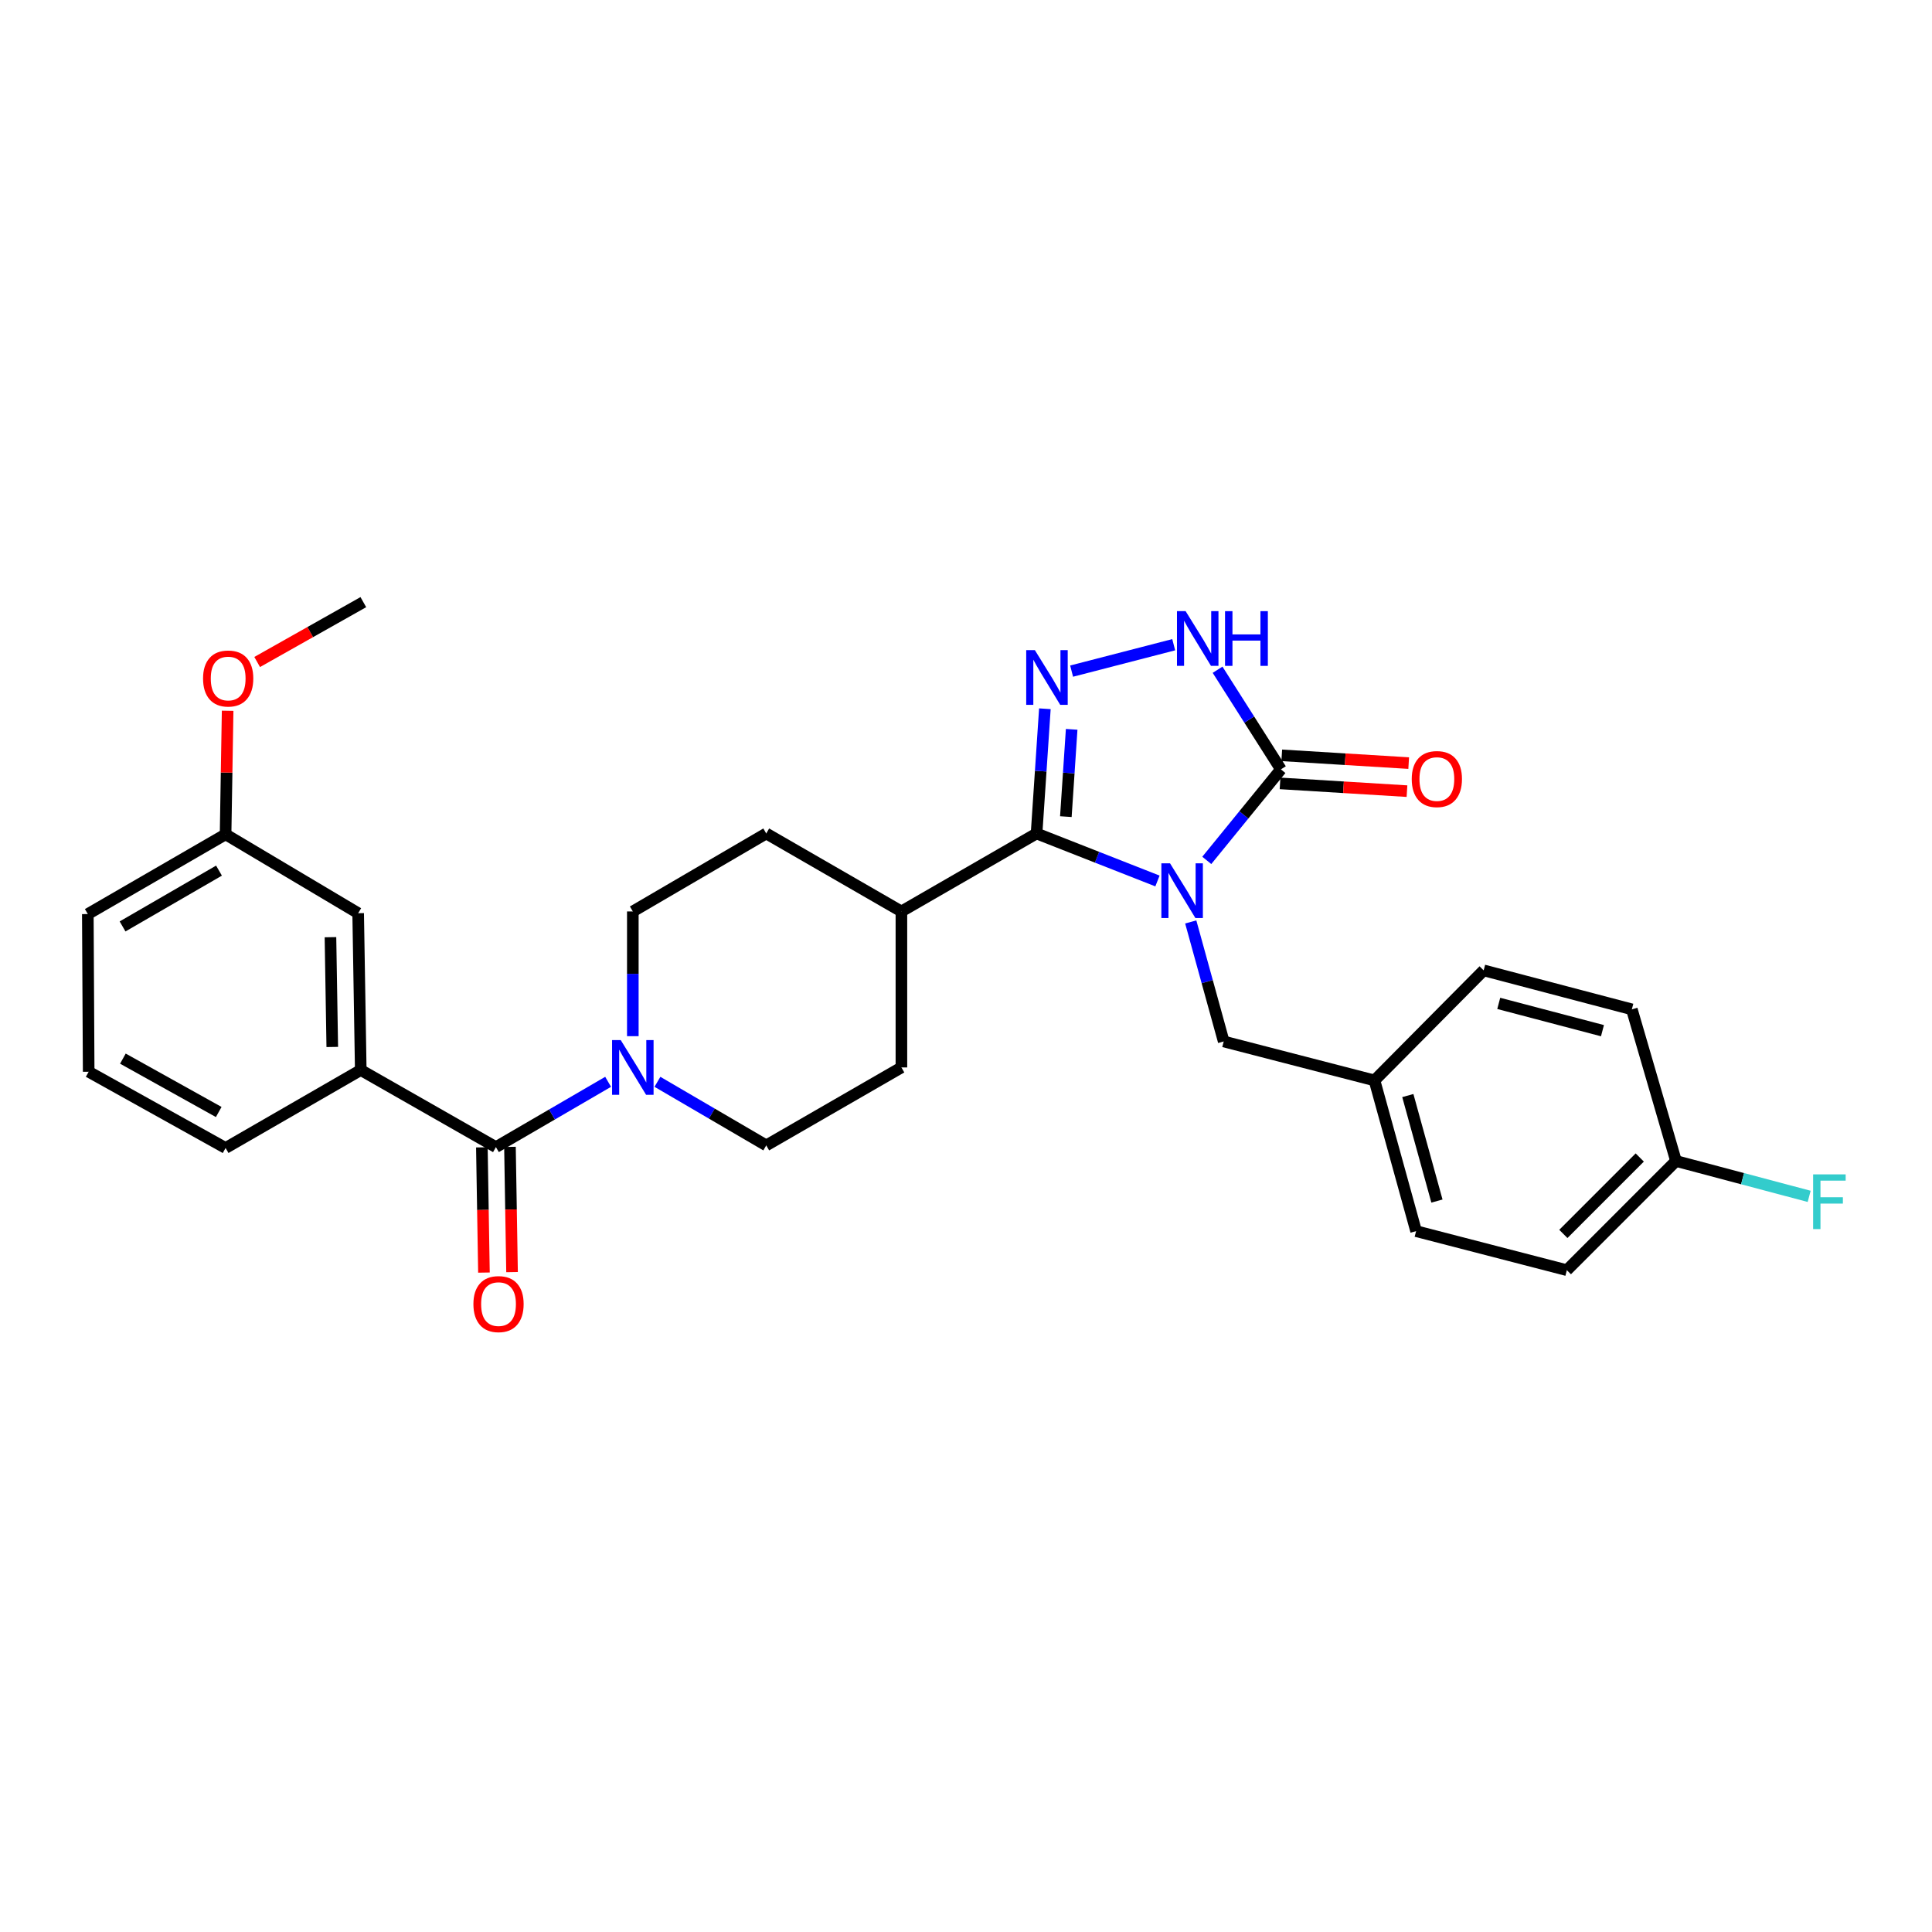 <?xml version='1.0' encoding='iso-8859-1'?>
<svg version='1.1' baseProfile='full'
              xmlns='http://www.w3.org/2000/svg'
                      xmlns:rdkit='http://www.rdkit.org/xml'
                      xmlns:xlink='http://www.w3.org/1999/xlink'
                  xml:space='preserve'
width='1000px' height='1000px' viewBox='0 0 1000 1000'>
<!-- END OF HEADER -->
<rect style='opacity:1.0;fill:#FFFFFF;stroke:none' width='1000' height='1000' x='0' y='0'> </rect>
<path class='bond-0' d='M 599.101,455.996 L 567.813,443.701' style='fill:none;fill-rule:evenodd;stroke:#0000FF;stroke-width:6px;stroke-linecap:butt;stroke-linejoin:miter;stroke-opacity:1' />
<path class='bond-0' d='M 567.813,443.701 L 536.525,431.406' style='fill:none;fill-rule:evenodd;stroke:#000000;stroke-width:6px;stroke-linecap:butt;stroke-linejoin:miter;stroke-opacity:1' />
<path class='bond-2' d='M 624.629,445.336 L 643.812,421.778' style='fill:none;fill-rule:evenodd;stroke:#0000FF;stroke-width:6px;stroke-linecap:butt;stroke-linejoin:miter;stroke-opacity:1' />
<path class='bond-2' d='M 643.812,421.778 L 662.996,398.22' style='fill:none;fill-rule:evenodd;stroke:#000000;stroke-width:6px;stroke-linecap:butt;stroke-linejoin:miter;stroke-opacity:1' />
<path class='bond-7' d='M 616.328,477.195 L 624.859,508.126' style='fill:none;fill-rule:evenodd;stroke:#0000FF;stroke-width:6px;stroke-linecap:butt;stroke-linejoin:miter;stroke-opacity:1' />
<path class='bond-7' d='M 624.859,508.126 L 633.39,539.057' style='fill:none;fill-rule:evenodd;stroke:#000000;stroke-width:6px;stroke-linecap:butt;stroke-linejoin:miter;stroke-opacity:1' />
<path class='bond-1' d='M 536.525,431.406 L 538.677,399.129' style='fill:none;fill-rule:evenodd;stroke:#000000;stroke-width:6px;stroke-linecap:butt;stroke-linejoin:miter;stroke-opacity:1' />
<path class='bond-1' d='M 538.677,399.129 L 540.828,366.852' style='fill:none;fill-rule:evenodd;stroke:#0000FF;stroke-width:6px;stroke-linecap:butt;stroke-linejoin:miter;stroke-opacity:1' />
<path class='bond-1' d='M 551.683,422.69 L 553.189,400.096' style='fill:none;fill-rule:evenodd;stroke:#000000;stroke-width:6px;stroke-linecap:butt;stroke-linejoin:miter;stroke-opacity:1' />
<path class='bond-1' d='M 553.189,400.096 L 554.695,377.502' style='fill:none;fill-rule:evenodd;stroke:#0000FF;stroke-width:6px;stroke-linecap:butt;stroke-linejoin:miter;stroke-opacity:1' />
<path class='bond-8' d='M 536.525,431.406 L 466.567,471.766' style='fill:none;fill-rule:evenodd;stroke:#000000;stroke-width:6px;stroke-linecap:butt;stroke-linejoin:miter;stroke-opacity:1' />
<path class='bond-29' d='M 554.662,347.371 L 607.511,333.706' style='fill:none;fill-rule:evenodd;stroke:#0000FF;stroke-width:6px;stroke-linecap:butt;stroke-linejoin:miter;stroke-opacity:1' />
<path class='bond-3' d='M 662.996,398.22 L 646.605,372.44' style='fill:none;fill-rule:evenodd;stroke:#000000;stroke-width:6px;stroke-linecap:butt;stroke-linejoin:miter;stroke-opacity:1' />
<path class='bond-3' d='M 646.605,372.44 L 630.215,346.659' style='fill:none;fill-rule:evenodd;stroke:#0000FF;stroke-width:6px;stroke-linecap:butt;stroke-linejoin:miter;stroke-opacity:1' />
<path class='bond-9' d='M 662.552,405.479 L 695.401,407.488' style='fill:none;fill-rule:evenodd;stroke:#000000;stroke-width:6px;stroke-linecap:butt;stroke-linejoin:miter;stroke-opacity:1' />
<path class='bond-9' d='M 695.401,407.488 L 728.251,409.497' style='fill:none;fill-rule:evenodd;stroke:#FF0000;stroke-width:6px;stroke-linecap:butt;stroke-linejoin:miter;stroke-opacity:1' />
<path class='bond-9' d='M 663.44,390.962 L 696.289,392.971' style='fill:none;fill-rule:evenodd;stroke:#000000;stroke-width:6px;stroke-linecap:butt;stroke-linejoin:miter;stroke-opacity:1' />
<path class='bond-9' d='M 696.289,392.971 L 729.138,394.98' style='fill:none;fill-rule:evenodd;stroke:#FF0000;stroke-width:6px;stroke-linecap:butt;stroke-linejoin:miter;stroke-opacity:1' />
<path class='bond-4' d='M 256.686,593.744 L 285.722,576.845' style='fill:none;fill-rule:evenodd;stroke:#000000;stroke-width:6px;stroke-linecap:butt;stroke-linejoin:miter;stroke-opacity:1' />
<path class='bond-4' d='M 285.722,576.845 L 314.759,559.946' style='fill:none;fill-rule:evenodd;stroke:#0000FF;stroke-width:6px;stroke-linecap:butt;stroke-linejoin:miter;stroke-opacity:1' />
<path class='bond-6' d='M 256.686,593.744 L 186.728,553.844' style='fill:none;fill-rule:evenodd;stroke:#000000;stroke-width:6px;stroke-linecap:butt;stroke-linejoin:miter;stroke-opacity:1' />
<path class='bond-10' d='M 249.415,593.865 L 249.953,626.276' style='fill:none;fill-rule:evenodd;stroke:#000000;stroke-width:6px;stroke-linecap:butt;stroke-linejoin:miter;stroke-opacity:1' />
<path class='bond-10' d='M 249.953,626.276 L 250.492,658.688' style='fill:none;fill-rule:evenodd;stroke:#FF0000;stroke-width:6px;stroke-linecap:butt;stroke-linejoin:miter;stroke-opacity:1' />
<path class='bond-10' d='M 263.957,593.623 L 264.496,626.035' style='fill:none;fill-rule:evenodd;stroke:#000000;stroke-width:6px;stroke-linecap:butt;stroke-linejoin:miter;stroke-opacity:1' />
<path class='bond-10' d='M 264.496,626.035 L 265.034,658.446' style='fill:none;fill-rule:evenodd;stroke:#FF0000;stroke-width:6px;stroke-linecap:butt;stroke-linejoin:miter;stroke-opacity:1' />
<path class='bond-5' d='M 340.288,559.946 L 368.449,576.401' style='fill:none;fill-rule:evenodd;stroke:#0000FF;stroke-width:6px;stroke-linecap:butt;stroke-linejoin:miter;stroke-opacity:1' />
<path class='bond-5' d='M 368.449,576.401 L 396.609,592.855' style='fill:none;fill-rule:evenodd;stroke:#000000;stroke-width:6px;stroke-linecap:butt;stroke-linejoin:miter;stroke-opacity:1' />
<path class='bond-31' d='M 327.548,536.324 L 327.548,504.045' style='fill:none;fill-rule:evenodd;stroke:#0000FF;stroke-width:6px;stroke-linecap:butt;stroke-linejoin:miter;stroke-opacity:1' />
<path class='bond-31' d='M 327.548,504.045 L 327.548,471.766' style='fill:none;fill-rule:evenodd;stroke:#000000;stroke-width:6px;stroke-linecap:butt;stroke-linejoin:miter;stroke-opacity:1' />
<path class='bond-13' d='M 186.728,553.844 L 185.386,472.671' style='fill:none;fill-rule:evenodd;stroke:#000000;stroke-width:6px;stroke-linecap:butt;stroke-linejoin:miter;stroke-opacity:1' />
<path class='bond-13' d='M 171.984,541.908 L 171.045,485.087' style='fill:none;fill-rule:evenodd;stroke:#000000;stroke-width:6px;stroke-linecap:butt;stroke-linejoin:miter;stroke-opacity:1' />
<path class='bond-24' d='M 186.728,553.844 L 116.762,594.196' style='fill:none;fill-rule:evenodd;stroke:#000000;stroke-width:6px;stroke-linecap:butt;stroke-linejoin:miter;stroke-opacity:1' />
<path class='bond-16' d='M 633.39,539.057 L 711.436,559.225' style='fill:none;fill-rule:evenodd;stroke:#000000;stroke-width:6px;stroke-linecap:butt;stroke-linejoin:miter;stroke-opacity:1' />
<path class='bond-14' d='M 466.567,471.766 L 396.609,431.406' style='fill:none;fill-rule:evenodd;stroke:#000000;stroke-width:6px;stroke-linecap:butt;stroke-linejoin:miter;stroke-opacity:1' />
<path class='bond-15' d='M 466.567,471.766 L 466.567,552.503' style='fill:none;fill-rule:evenodd;stroke:#000000;stroke-width:6px;stroke-linecap:butt;stroke-linejoin:miter;stroke-opacity:1' />
<path class='bond-11' d='M 396.609,592.855 L 466.567,552.503' style='fill:none;fill-rule:evenodd;stroke:#000000;stroke-width:6px;stroke-linecap:butt;stroke-linejoin:miter;stroke-opacity:1' />
<path class='bond-12' d='M 327.548,471.766 L 396.609,431.406' style='fill:none;fill-rule:evenodd;stroke:#000000;stroke-width:6px;stroke-linecap:butt;stroke-linejoin:miter;stroke-opacity:1' />
<path class='bond-17' d='M 185.386,472.671 L 116.762,431.85' style='fill:none;fill-rule:evenodd;stroke:#000000;stroke-width:6px;stroke-linecap:butt;stroke-linejoin:miter;stroke-opacity:1' />
<path class='bond-20' d='M 711.436,559.225 L 767.941,502.26' style='fill:none;fill-rule:evenodd;stroke:#000000;stroke-width:6px;stroke-linecap:butt;stroke-linejoin:miter;stroke-opacity:1' />
<path class='bond-21' d='M 711.436,559.225 L 732.97,637.239' style='fill:none;fill-rule:evenodd;stroke:#000000;stroke-width:6px;stroke-linecap:butt;stroke-linejoin:miter;stroke-opacity:1' />
<path class='bond-21' d='M 728.686,567.058 L 743.76,621.667' style='fill:none;fill-rule:evenodd;stroke:#000000;stroke-width:6px;stroke-linecap:butt;stroke-linejoin:miter;stroke-opacity:1' />
<path class='bond-25' d='M 116.762,431.85 L 117.293,399.871' style='fill:none;fill-rule:evenodd;stroke:#000000;stroke-width:6px;stroke-linecap:butt;stroke-linejoin:miter;stroke-opacity:1' />
<path class='bond-25' d='M 117.293,399.871 L 117.824,367.892' style='fill:none;fill-rule:evenodd;stroke:#FF0000;stroke-width:6px;stroke-linecap:butt;stroke-linejoin:miter;stroke-opacity:1' />
<path class='bond-32' d='M 116.762,431.85 L 45.455,473.123' style='fill:none;fill-rule:evenodd;stroke:#000000;stroke-width:6px;stroke-linecap:butt;stroke-linejoin:miter;stroke-opacity:1' />
<path class='bond-32' d='M 113.352,450.629 L 63.437,479.52' style='fill:none;fill-rule:evenodd;stroke:#000000;stroke-width:6px;stroke-linecap:butt;stroke-linejoin:miter;stroke-opacity:1' />
<path class='bond-18' d='M 867.496,600.927 L 811,657.439' style='fill:none;fill-rule:evenodd;stroke:#000000;stroke-width:6px;stroke-linecap:butt;stroke-linejoin:miter;stroke-opacity:1' />
<path class='bond-18' d='M 848.736,599.121 L 809.188,638.68' style='fill:none;fill-rule:evenodd;stroke:#000000;stroke-width:6px;stroke-linecap:butt;stroke-linejoin:miter;stroke-opacity:1' />
<path class='bond-19' d='M 867.496,600.927 L 901.957,610.081' style='fill:none;fill-rule:evenodd;stroke:#000000;stroke-width:6px;stroke-linecap:butt;stroke-linejoin:miter;stroke-opacity:1' />
<path class='bond-19' d='M 901.957,610.081 L 936.418,619.234' style='fill:none;fill-rule:evenodd;stroke:#33CCCC;stroke-width:6px;stroke-linecap:butt;stroke-linejoin:miter;stroke-opacity:1' />
<path class='bond-30' d='M 867.496,600.927 L 844.637,522.436' style='fill:none;fill-rule:evenodd;stroke:#000000;stroke-width:6px;stroke-linecap:butt;stroke-linejoin:miter;stroke-opacity:1' />
<path class='bond-22' d='M 767.941,502.26 L 844.637,522.436' style='fill:none;fill-rule:evenodd;stroke:#000000;stroke-width:6px;stroke-linecap:butt;stroke-linejoin:miter;stroke-opacity:1' />
<path class='bond-22' d='M 775.745,519.352 L 829.433,533.476' style='fill:none;fill-rule:evenodd;stroke:#000000;stroke-width:6px;stroke-linecap:butt;stroke-linejoin:miter;stroke-opacity:1' />
<path class='bond-23' d='M 732.97,637.239 L 811,657.439' style='fill:none;fill-rule:evenodd;stroke:#000000;stroke-width:6px;stroke-linecap:butt;stroke-linejoin:miter;stroke-opacity:1' />
<path class='bond-26' d='M 116.762,594.196 L 45.899,554.733' style='fill:none;fill-rule:evenodd;stroke:#000000;stroke-width:6px;stroke-linecap:butt;stroke-linejoin:miter;stroke-opacity:1' />
<path class='bond-26' d='M 113.209,575.57 L 63.605,547.946' style='fill:none;fill-rule:evenodd;stroke:#000000;stroke-width:6px;stroke-linecap:butt;stroke-linejoin:miter;stroke-opacity:1' />
<path class='bond-28' d='M 133.111,342.651 L 160.586,327.158' style='fill:none;fill-rule:evenodd;stroke:#FF0000;stroke-width:6px;stroke-linecap:butt;stroke-linejoin:miter;stroke-opacity:1' />
<path class='bond-28' d='M 160.586,327.158 L 188.061,311.666' style='fill:none;fill-rule:evenodd;stroke:#000000;stroke-width:6px;stroke-linecap:butt;stroke-linejoin:miter;stroke-opacity:1' />
<path class='bond-27' d='M 45.899,554.733 L 45.455,473.123' style='fill:none;fill-rule:evenodd;stroke:#000000;stroke-width:6px;stroke-linecap:butt;stroke-linejoin:miter;stroke-opacity:1' />
<path  class='atom-0' d='M 605.604 446.851
L 614.884 461.851
Q 615.804 463.331, 617.284 466.011
Q 618.764 468.691, 618.844 468.851
L 618.844 446.851
L 622.604 446.851
L 622.604 475.171
L 618.724 475.171
L 608.764 458.771
Q 607.604 456.851, 606.364 454.651
Q 605.164 452.451, 604.804 451.771
L 604.804 475.171
L 601.124 475.171
L 601.124 446.851
L 605.604 446.851
' fill='#0000FF'/>
<path  class='atom-2' d='M 535.647 336.509
L 544.927 351.509
Q 545.847 352.989, 547.327 355.669
Q 548.807 358.349, 548.887 358.509
L 548.887 336.509
L 552.647 336.509
L 552.647 364.829
L 548.767 364.829
L 538.807 348.429
Q 537.647 346.509, 536.407 344.309
Q 535.207 342.109, 534.847 341.429
L 534.847 364.829
L 531.167 364.829
L 531.167 336.509
L 535.647 336.509
' fill='#0000FF'/>
<path  class='atom-4' d='M 613.677 316.333
L 622.957 331.333
Q 623.877 332.813, 625.357 335.493
Q 626.837 338.173, 626.917 338.333
L 626.917 316.333
L 630.677 316.333
L 630.677 344.653
L 626.797 344.653
L 616.837 328.253
Q 615.677 326.333, 614.437 324.133
Q 613.237 321.933, 612.877 321.253
L 612.877 344.653
L 609.197 344.653
L 609.197 316.333
L 613.677 316.333
' fill='#0000FF'/>
<path  class='atom-4' d='M 634.077 316.333
L 637.917 316.333
L 637.917 328.373
L 652.397 328.373
L 652.397 316.333
L 656.237 316.333
L 656.237 344.653
L 652.397 344.653
L 652.397 331.573
L 637.917 331.573
L 637.917 344.653
L 634.077 344.653
L 634.077 316.333
' fill='#0000FF'/>
<path  class='atom-6' d='M 321.288 538.343
L 330.568 553.343
Q 331.488 554.823, 332.968 557.503
Q 334.448 560.183, 334.528 560.343
L 334.528 538.343
L 338.288 538.343
L 338.288 566.663
L 334.408 566.663
L 324.448 550.263
Q 323.288 548.343, 322.048 546.143
Q 320.848 543.943, 320.488 543.263
L 320.488 566.663
L 316.808 566.663
L 316.808 538.343
L 321.288 538.343
' fill='#0000FF'/>
<path  class='atom-10' d='M 730.716 403.237
Q 730.716 396.437, 734.076 392.637
Q 737.436 388.837, 743.716 388.837
Q 749.996 388.837, 753.356 392.637
Q 756.716 396.437, 756.716 403.237
Q 756.716 410.117, 753.316 414.037
Q 749.916 417.917, 743.716 417.917
Q 737.476 417.917, 734.076 414.037
Q 730.716 410.157, 730.716 403.237
M 743.716 414.717
Q 748.036 414.717, 750.356 411.837
Q 752.716 408.917, 752.716 403.237
Q 752.716 397.677, 750.356 394.877
Q 748.036 392.037, 743.716 392.037
Q 739.396 392.037, 737.036 394.837
Q 734.716 397.637, 734.716 403.237
Q 734.716 408.957, 737.036 411.837
Q 739.396 414.717, 743.716 414.717
' fill='#FF0000'/>
<path  class='atom-11' d='M 245.035 674.997
Q 245.035 668.197, 248.395 664.397
Q 251.755 660.597, 258.035 660.597
Q 264.315 660.597, 267.675 664.397
Q 271.035 668.197, 271.035 674.997
Q 271.035 681.877, 267.635 685.797
Q 264.235 689.677, 258.035 689.677
Q 251.795 689.677, 248.395 685.797
Q 245.035 681.917, 245.035 674.997
M 258.035 686.477
Q 262.355 686.477, 264.675 683.597
Q 267.035 680.677, 267.035 674.997
Q 267.035 669.437, 264.675 666.637
Q 262.355 663.797, 258.035 663.797
Q 253.715 663.797, 251.355 666.597
Q 249.035 669.397, 249.035 674.997
Q 249.035 680.717, 251.355 683.597
Q 253.715 686.477, 258.035 686.477
' fill='#FF0000'/>
<path  class='atom-20' d='M 938.471 607.856
L 955.311 607.856
L 955.311 611.096
L 942.271 611.096
L 942.271 619.696
L 953.871 619.696
L 953.871 622.976
L 942.271 622.976
L 942.271 636.176
L 938.471 636.176
L 938.471 607.856
' fill='#33CCCC'/>
<path  class='atom-26' d='M 105.103 351.193
Q 105.103 344.393, 108.463 340.593
Q 111.823 336.793, 118.103 336.793
Q 124.383 336.793, 127.743 340.593
Q 131.103 344.393, 131.103 351.193
Q 131.103 358.073, 127.703 361.993
Q 124.303 365.873, 118.103 365.873
Q 111.863 365.873, 108.463 361.993
Q 105.103 358.113, 105.103 351.193
M 118.103 362.673
Q 122.423 362.673, 124.743 359.793
Q 127.103 356.873, 127.103 351.193
Q 127.103 345.633, 124.743 342.833
Q 122.423 339.993, 118.103 339.993
Q 113.783 339.993, 111.423 342.793
Q 109.103 345.593, 109.103 351.193
Q 109.103 356.913, 111.423 359.793
Q 113.783 362.673, 118.103 362.673
' fill='#FF0000'/>
</svg>
